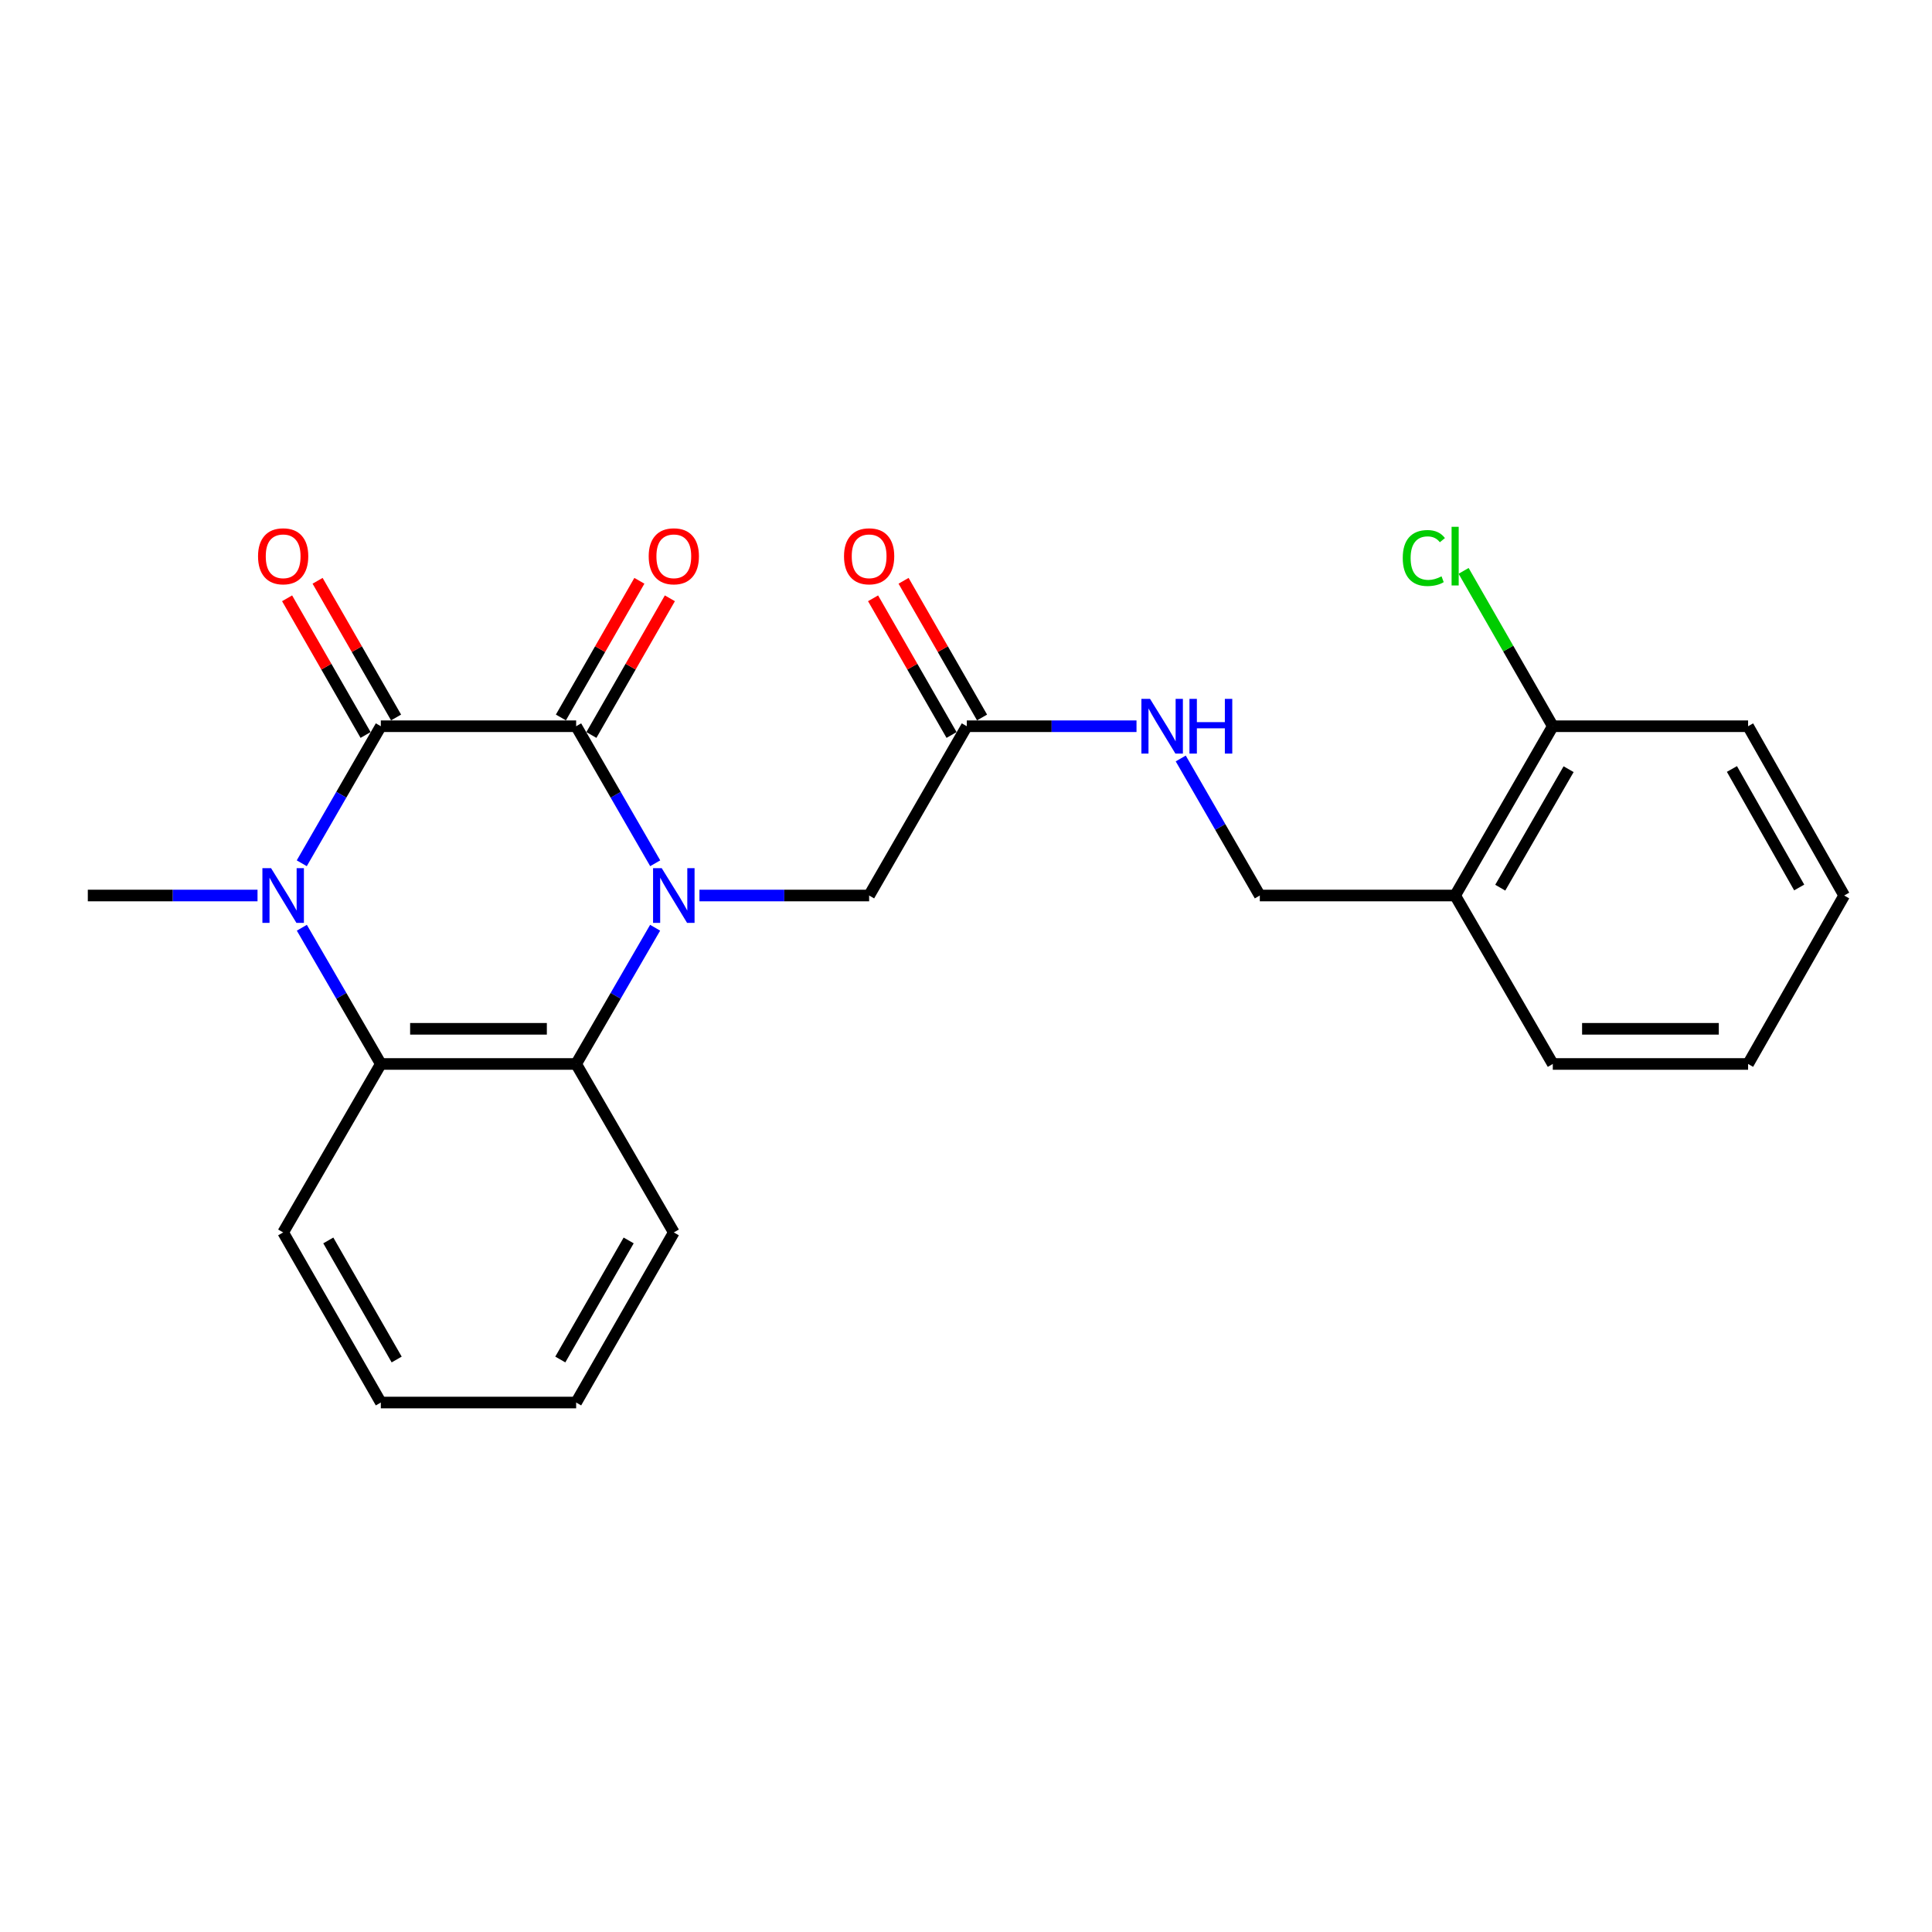 <?xml version='1.0' encoding='iso-8859-1'?>
<svg version='1.1' baseProfile='full'
              xmlns='http://www.w3.org/2000/svg'
                      xmlns:rdkit='http://www.rdkit.org/xml'
                      xmlns:xlink='http://www.w3.org/1999/xlink'
                  xml:space='preserve'
width='1000px' height='1000px' viewBox='0 0 1000 1000'>
<!-- END OF HEADER -->
<rect style='opacity:1.0;fill:#FFFFFF;stroke:none' width='1000' height='1000' x='0' y='0'> </rect>
<path class='bond-0' d='M 339.136,446.826 L 318.673,411.361' style='fill:none;fill-rule:evenodd;stroke:#0000FF;stroke-width:6px;stroke-linecap:butt;stroke-linejoin:miter;stroke-opacity:1' />
<path class='bond-0' d='M 318.673,411.361 L 298.211,375.896' style='fill:none;fill-rule:evenodd;stroke:#000000;stroke-width:6px;stroke-linecap:butt;stroke-linejoin:miter;stroke-opacity:1' />
<path class='bond-3' d='M 339.094,480.195 L 318.653,515.452' style='fill:none;fill-rule:evenodd;stroke:#0000FF;stroke-width:6px;stroke-linecap:butt;stroke-linejoin:miter;stroke-opacity:1' />
<path class='bond-3' d='M 318.653,515.452 L 298.211,550.71' style='fill:none;fill-rule:evenodd;stroke:#000000;stroke-width:6px;stroke-linecap:butt;stroke-linejoin:miter;stroke-opacity:1' />
<path class='bond-5' d='M 362.032,463.515 L 405.947,463.515' style='fill:none;fill-rule:evenodd;stroke:#0000FF;stroke-width:6px;stroke-linecap:butt;stroke-linejoin:miter;stroke-opacity:1' />
<path class='bond-5' d='M 405.947,463.515 L 449.861,463.515' style='fill:none;fill-rule:evenodd;stroke:#000000;stroke-width:6px;stroke-linecap:butt;stroke-linejoin:miter;stroke-opacity:1' />
<path class='bond-1' d='M 298.211,375.896 L 197.115,375.896' style='fill:none;fill-rule:evenodd;stroke:#000000;stroke-width:6px;stroke-linecap:butt;stroke-linejoin:miter;stroke-opacity:1' />
<path class='bond-7' d='M 306.103,380.427 L 326.413,345.054' style='fill:none;fill-rule:evenodd;stroke:#000000;stroke-width:6px;stroke-linecap:butt;stroke-linejoin:miter;stroke-opacity:1' />
<path class='bond-7' d='M 326.413,345.054 L 346.724,309.681' style='fill:none;fill-rule:evenodd;stroke:#FF0000;stroke-width:6px;stroke-linecap:butt;stroke-linejoin:miter;stroke-opacity:1' />
<path class='bond-7' d='M 290.32,371.365 L 310.63,335.992' style='fill:none;fill-rule:evenodd;stroke:#000000;stroke-width:6px;stroke-linecap:butt;stroke-linejoin:miter;stroke-opacity:1' />
<path class='bond-7' d='M 310.63,335.992 L 330.941,300.619' style='fill:none;fill-rule:evenodd;stroke:#FF0000;stroke-width:6px;stroke-linecap:butt;stroke-linejoin:miter;stroke-opacity:1' />
<path class='bond-8' d='M 205.006,371.365 L 184.695,335.992' style='fill:none;fill-rule:evenodd;stroke:#000000;stroke-width:6px;stroke-linecap:butt;stroke-linejoin:miter;stroke-opacity:1' />
<path class='bond-8' d='M 184.695,335.992 L 164.385,300.619' style='fill:none;fill-rule:evenodd;stroke:#FF0000;stroke-width:6px;stroke-linecap:butt;stroke-linejoin:miter;stroke-opacity:1' />
<path class='bond-8' d='M 189.223,380.427 L 168.913,345.054' style='fill:none;fill-rule:evenodd;stroke:#000000;stroke-width:6px;stroke-linecap:butt;stroke-linejoin:miter;stroke-opacity:1' />
<path class='bond-8' d='M 168.913,345.054 L 148.602,309.681' style='fill:none;fill-rule:evenodd;stroke:#FF0000;stroke-width:6px;stroke-linecap:butt;stroke-linejoin:miter;stroke-opacity:1' />
<path class='bond-24' d='M 197.115,375.896 L 176.652,411.361' style='fill:none;fill-rule:evenodd;stroke:#000000;stroke-width:6px;stroke-linecap:butt;stroke-linejoin:miter;stroke-opacity:1' />
<path class='bond-24' d='M 176.652,411.361 L 156.19,446.826' style='fill:none;fill-rule:evenodd;stroke:#0000FF;stroke-width:6px;stroke-linecap:butt;stroke-linejoin:miter;stroke-opacity:1' />
<path class='bond-2' d='M 156.232,480.195 L 176.673,515.452' style='fill:none;fill-rule:evenodd;stroke:#0000FF;stroke-width:6px;stroke-linecap:butt;stroke-linejoin:miter;stroke-opacity:1' />
<path class='bond-2' d='M 176.673,515.452 L 197.115,550.71' style='fill:none;fill-rule:evenodd;stroke:#000000;stroke-width:6px;stroke-linecap:butt;stroke-linejoin:miter;stroke-opacity:1' />
<path class='bond-14' d='M 133.294,463.515 L 89.374,463.515' style='fill:none;fill-rule:evenodd;stroke:#0000FF;stroke-width:6px;stroke-linecap:butt;stroke-linejoin:miter;stroke-opacity:1' />
<path class='bond-14' d='M 89.374,463.515 L 45.455,463.515' style='fill:none;fill-rule:evenodd;stroke:#000000;stroke-width:6px;stroke-linecap:butt;stroke-linejoin:miter;stroke-opacity:1' />
<path class='bond-4' d='M 298.211,550.71 L 197.115,550.71' style='fill:none;fill-rule:evenodd;stroke:#000000;stroke-width:6px;stroke-linecap:butt;stroke-linejoin:miter;stroke-opacity:1' />
<path class='bond-4' d='M 283.047,532.51 L 212.279,532.51' style='fill:none;fill-rule:evenodd;stroke:#000000;stroke-width:6px;stroke-linecap:butt;stroke-linejoin:miter;stroke-opacity:1' />
<path class='bond-16' d='M 298.211,550.71 L 348.765,637.904' style='fill:none;fill-rule:evenodd;stroke:#000000;stroke-width:6px;stroke-linecap:butt;stroke-linejoin:miter;stroke-opacity:1' />
<path class='bond-17' d='M 197.115,550.71 L 146.561,637.904' style='fill:none;fill-rule:evenodd;stroke:#000000;stroke-width:6px;stroke-linecap:butt;stroke-linejoin:miter;stroke-opacity:1' />
<path class='bond-6' d='M 449.861,463.515 L 500.415,375.896' style='fill:none;fill-rule:evenodd;stroke:#000000;stroke-width:6px;stroke-linecap:butt;stroke-linejoin:miter;stroke-opacity:1' />
<path class='bond-10' d='M 500.415,375.896 L 544.334,375.896' style='fill:none;fill-rule:evenodd;stroke:#000000;stroke-width:6px;stroke-linecap:butt;stroke-linejoin:miter;stroke-opacity:1' />
<path class='bond-10' d='M 544.334,375.896 L 588.254,375.896' style='fill:none;fill-rule:evenodd;stroke:#0000FF;stroke-width:6px;stroke-linecap:butt;stroke-linejoin:miter;stroke-opacity:1' />
<path class='bond-13' d='M 508.306,371.365 L 487.995,335.992' style='fill:none;fill-rule:evenodd;stroke:#000000;stroke-width:6px;stroke-linecap:butt;stroke-linejoin:miter;stroke-opacity:1' />
<path class='bond-13' d='M 487.995,335.992 L 467.685,300.619' style='fill:none;fill-rule:evenodd;stroke:#FF0000;stroke-width:6px;stroke-linecap:butt;stroke-linejoin:miter;stroke-opacity:1' />
<path class='bond-13' d='M 492.523,380.427 L 472.213,345.054' style='fill:none;fill-rule:evenodd;stroke:#000000;stroke-width:6px;stroke-linecap:butt;stroke-linejoin:miter;stroke-opacity:1' />
<path class='bond-13' d='M 472.213,345.054 L 451.902,309.681' style='fill:none;fill-rule:evenodd;stroke:#FF0000;stroke-width:6px;stroke-linecap:butt;stroke-linejoin:miter;stroke-opacity:1' />
<path class='bond-9' d='M 753.181,463.515 L 652.075,463.515' style='fill:none;fill-rule:evenodd;stroke:#000000;stroke-width:6px;stroke-linecap:butt;stroke-linejoin:miter;stroke-opacity:1' />
<path class='bond-12' d='M 753.181,463.515 L 803.725,375.896' style='fill:none;fill-rule:evenodd;stroke:#000000;stroke-width:6px;stroke-linecap:butt;stroke-linejoin:miter;stroke-opacity:1' />
<path class='bond-12' d='M 776.527,459.466 L 811.907,398.133' style='fill:none;fill-rule:evenodd;stroke:#000000;stroke-width:6px;stroke-linecap:butt;stroke-linejoin:miter;stroke-opacity:1' />
<path class='bond-18' d='M 753.181,463.515 L 803.725,550.71' style='fill:none;fill-rule:evenodd;stroke:#000000;stroke-width:6px;stroke-linecap:butt;stroke-linejoin:miter;stroke-opacity:1' />
<path class='bond-11' d='M 611.15,392.585 L 631.612,428.05' style='fill:none;fill-rule:evenodd;stroke:#0000FF;stroke-width:6px;stroke-linecap:butt;stroke-linejoin:miter;stroke-opacity:1' />
<path class='bond-11' d='M 631.612,428.05 L 652.075,463.515' style='fill:none;fill-rule:evenodd;stroke:#000000;stroke-width:6px;stroke-linecap:butt;stroke-linejoin:miter;stroke-opacity:1' />
<path class='bond-15' d='M 803.725,375.896 L 780.642,335.687' style='fill:none;fill-rule:evenodd;stroke:#000000;stroke-width:6px;stroke-linecap:butt;stroke-linejoin:miter;stroke-opacity:1' />
<path class='bond-15' d='M 780.642,335.687 L 757.559,295.479' style='fill:none;fill-rule:evenodd;stroke:#00CC00;stroke-width:6px;stroke-linecap:butt;stroke-linejoin:miter;stroke-opacity:1' />
<path class='bond-19' d='M 803.725,375.896 L 904.811,375.896' style='fill:none;fill-rule:evenodd;stroke:#000000;stroke-width:6px;stroke-linecap:butt;stroke-linejoin:miter;stroke-opacity:1' />
<path class='bond-20' d='M 348.765,637.904 L 298.211,725.948' style='fill:none;fill-rule:evenodd;stroke:#000000;stroke-width:6px;stroke-linecap:butt;stroke-linejoin:miter;stroke-opacity:1' />
<path class='bond-20' d='M 325.399,642.048 L 290.012,703.679' style='fill:none;fill-rule:evenodd;stroke:#000000;stroke-width:6px;stroke-linecap:butt;stroke-linejoin:miter;stroke-opacity:1' />
<path class='bond-25' d='M 146.561,637.904 L 197.115,725.948' style='fill:none;fill-rule:evenodd;stroke:#000000;stroke-width:6px;stroke-linecap:butt;stroke-linejoin:miter;stroke-opacity:1' />
<path class='bond-25' d='M 169.927,642.048 L 205.314,703.679' style='fill:none;fill-rule:evenodd;stroke:#000000;stroke-width:6px;stroke-linecap:butt;stroke-linejoin:miter;stroke-opacity:1' />
<path class='bond-22' d='M 803.725,550.71 L 904.811,550.71' style='fill:none;fill-rule:evenodd;stroke:#000000;stroke-width:6px;stroke-linecap:butt;stroke-linejoin:miter;stroke-opacity:1' />
<path class='bond-22' d='M 818.888,532.51 L 889.648,532.51' style='fill:none;fill-rule:evenodd;stroke:#000000;stroke-width:6px;stroke-linecap:butt;stroke-linejoin:miter;stroke-opacity:1' />
<path class='bond-26' d='M 904.811,375.896 L 954.545,463.515' style='fill:none;fill-rule:evenodd;stroke:#000000;stroke-width:6px;stroke-linecap:butt;stroke-linejoin:miter;stroke-opacity:1' />
<path class='bond-26' d='M 896.444,398.023 L 931.258,459.356' style='fill:none;fill-rule:evenodd;stroke:#000000;stroke-width:6px;stroke-linecap:butt;stroke-linejoin:miter;stroke-opacity:1' />
<path class='bond-21' d='M 298.211,725.948 L 197.115,725.948' style='fill:none;fill-rule:evenodd;stroke:#000000;stroke-width:6px;stroke-linecap:butt;stroke-linejoin:miter;stroke-opacity:1' />
<path class='bond-23' d='M 904.811,550.71 L 954.545,463.515' style='fill:none;fill-rule:evenodd;stroke:#000000;stroke-width:6px;stroke-linecap:butt;stroke-linejoin:miter;stroke-opacity:1' />
<path  class='atom-0' d='M 342.505 449.355
L 351.785 464.355
Q 352.705 465.835, 354.185 468.515
Q 355.665 471.195, 355.745 471.355
L 355.745 449.355
L 359.505 449.355
L 359.505 477.675
L 355.625 477.675
L 345.665 461.275
Q 344.505 459.355, 343.265 457.155
Q 342.065 454.955, 341.705 454.275
L 341.705 477.675
L 338.025 477.675
L 338.025 449.355
L 342.505 449.355
' fill='#0000FF'/>
<path  class='atom-3' d='M 140.301 449.355
L 149.581 464.355
Q 150.501 465.835, 151.981 468.515
Q 153.461 471.195, 153.541 471.355
L 153.541 449.355
L 157.301 449.355
L 157.301 477.675
L 153.421 477.675
L 143.461 461.275
Q 142.301 459.355, 141.061 457.155
Q 139.861 454.955, 139.501 454.275
L 139.501 477.675
L 135.821 477.675
L 135.821 449.355
L 140.301 449.355
' fill='#0000FF'/>
<path  class='atom-8' d='M 335.765 287.932
Q 335.765 281.132, 339.125 277.332
Q 342.485 273.532, 348.765 273.532
Q 355.045 273.532, 358.405 277.332
Q 361.765 281.132, 361.765 287.932
Q 361.765 294.812, 358.365 298.732
Q 354.965 302.612, 348.765 302.612
Q 342.525 302.612, 339.125 298.732
Q 335.765 294.852, 335.765 287.932
M 348.765 299.412
Q 353.085 299.412, 355.405 296.532
Q 357.765 293.612, 357.765 287.932
Q 357.765 282.372, 355.405 279.572
Q 353.085 276.732, 348.765 276.732
Q 344.445 276.732, 342.085 279.532
Q 339.765 282.332, 339.765 287.932
Q 339.765 293.652, 342.085 296.532
Q 344.445 299.412, 348.765 299.412
' fill='#FF0000'/>
<path  class='atom-9' d='M 133.561 287.932
Q 133.561 281.132, 136.921 277.332
Q 140.281 273.532, 146.561 273.532
Q 152.841 273.532, 156.201 277.332
Q 159.561 281.132, 159.561 287.932
Q 159.561 294.812, 156.161 298.732
Q 152.761 302.612, 146.561 302.612
Q 140.321 302.612, 136.921 298.732
Q 133.561 294.852, 133.561 287.932
M 146.561 299.412
Q 150.881 299.412, 153.201 296.532
Q 155.561 293.612, 155.561 287.932
Q 155.561 282.372, 153.201 279.572
Q 150.881 276.732, 146.561 276.732
Q 142.241 276.732, 139.881 279.532
Q 137.561 282.332, 137.561 287.932
Q 137.561 293.652, 139.881 296.532
Q 142.241 299.412, 146.561 299.412
' fill='#FF0000'/>
<path  class='atom-11' d='M 595.261 361.736
L 604.541 376.736
Q 605.461 378.216, 606.941 380.896
Q 608.421 383.576, 608.501 383.736
L 608.501 361.736
L 612.261 361.736
L 612.261 390.056
L 608.381 390.056
L 598.421 373.656
Q 597.261 371.736, 596.021 369.536
Q 594.821 367.336, 594.461 366.656
L 594.461 390.056
L 590.781 390.056
L 590.781 361.736
L 595.261 361.736
' fill='#0000FF'/>
<path  class='atom-11' d='M 615.661 361.736
L 619.501 361.736
L 619.501 373.776
L 633.981 373.776
L 633.981 361.736
L 637.821 361.736
L 637.821 390.056
L 633.981 390.056
L 633.981 376.976
L 619.501 376.976
L 619.501 390.056
L 615.661 390.056
L 615.661 361.736
' fill='#0000FF'/>
<path  class='atom-14' d='M 436.861 287.932
Q 436.861 281.132, 440.221 277.332
Q 443.581 273.532, 449.861 273.532
Q 456.141 273.532, 459.501 277.332
Q 462.861 281.132, 462.861 287.932
Q 462.861 294.812, 459.461 298.732
Q 456.061 302.612, 449.861 302.612
Q 443.621 302.612, 440.221 298.732
Q 436.861 294.852, 436.861 287.932
M 449.861 299.412
Q 454.181 299.412, 456.501 296.532
Q 458.861 293.612, 458.861 287.932
Q 458.861 282.372, 456.501 279.572
Q 454.181 276.732, 449.861 276.732
Q 445.541 276.732, 443.181 279.532
Q 440.861 282.332, 440.861 287.932
Q 440.861 293.652, 443.181 296.532
Q 445.541 299.412, 449.861 299.412
' fill='#FF0000'/>
<path  class='atom-16' d='M 726.061 288.832
Q 726.061 281.792, 729.341 278.112
Q 732.661 274.392, 738.941 274.392
Q 744.781 274.392, 747.901 278.512
L 745.261 280.672
Q 742.981 277.672, 738.941 277.672
Q 734.661 277.672, 732.381 280.552
Q 730.141 283.392, 730.141 288.832
Q 730.141 294.432, 732.461 297.312
Q 734.821 300.192, 739.381 300.192
Q 742.501 300.192, 746.141 298.312
L 747.261 301.312
Q 745.781 302.272, 743.541 302.832
Q 741.301 303.392, 738.821 303.392
Q 732.661 303.392, 729.341 299.632
Q 726.061 295.872, 726.061 288.832
' fill='#00CC00'/>
<path  class='atom-16' d='M 751.341 272.672
L 755.021 272.672
L 755.021 303.032
L 751.341 303.032
L 751.341 272.672
' fill='#00CC00'/>
</svg>
